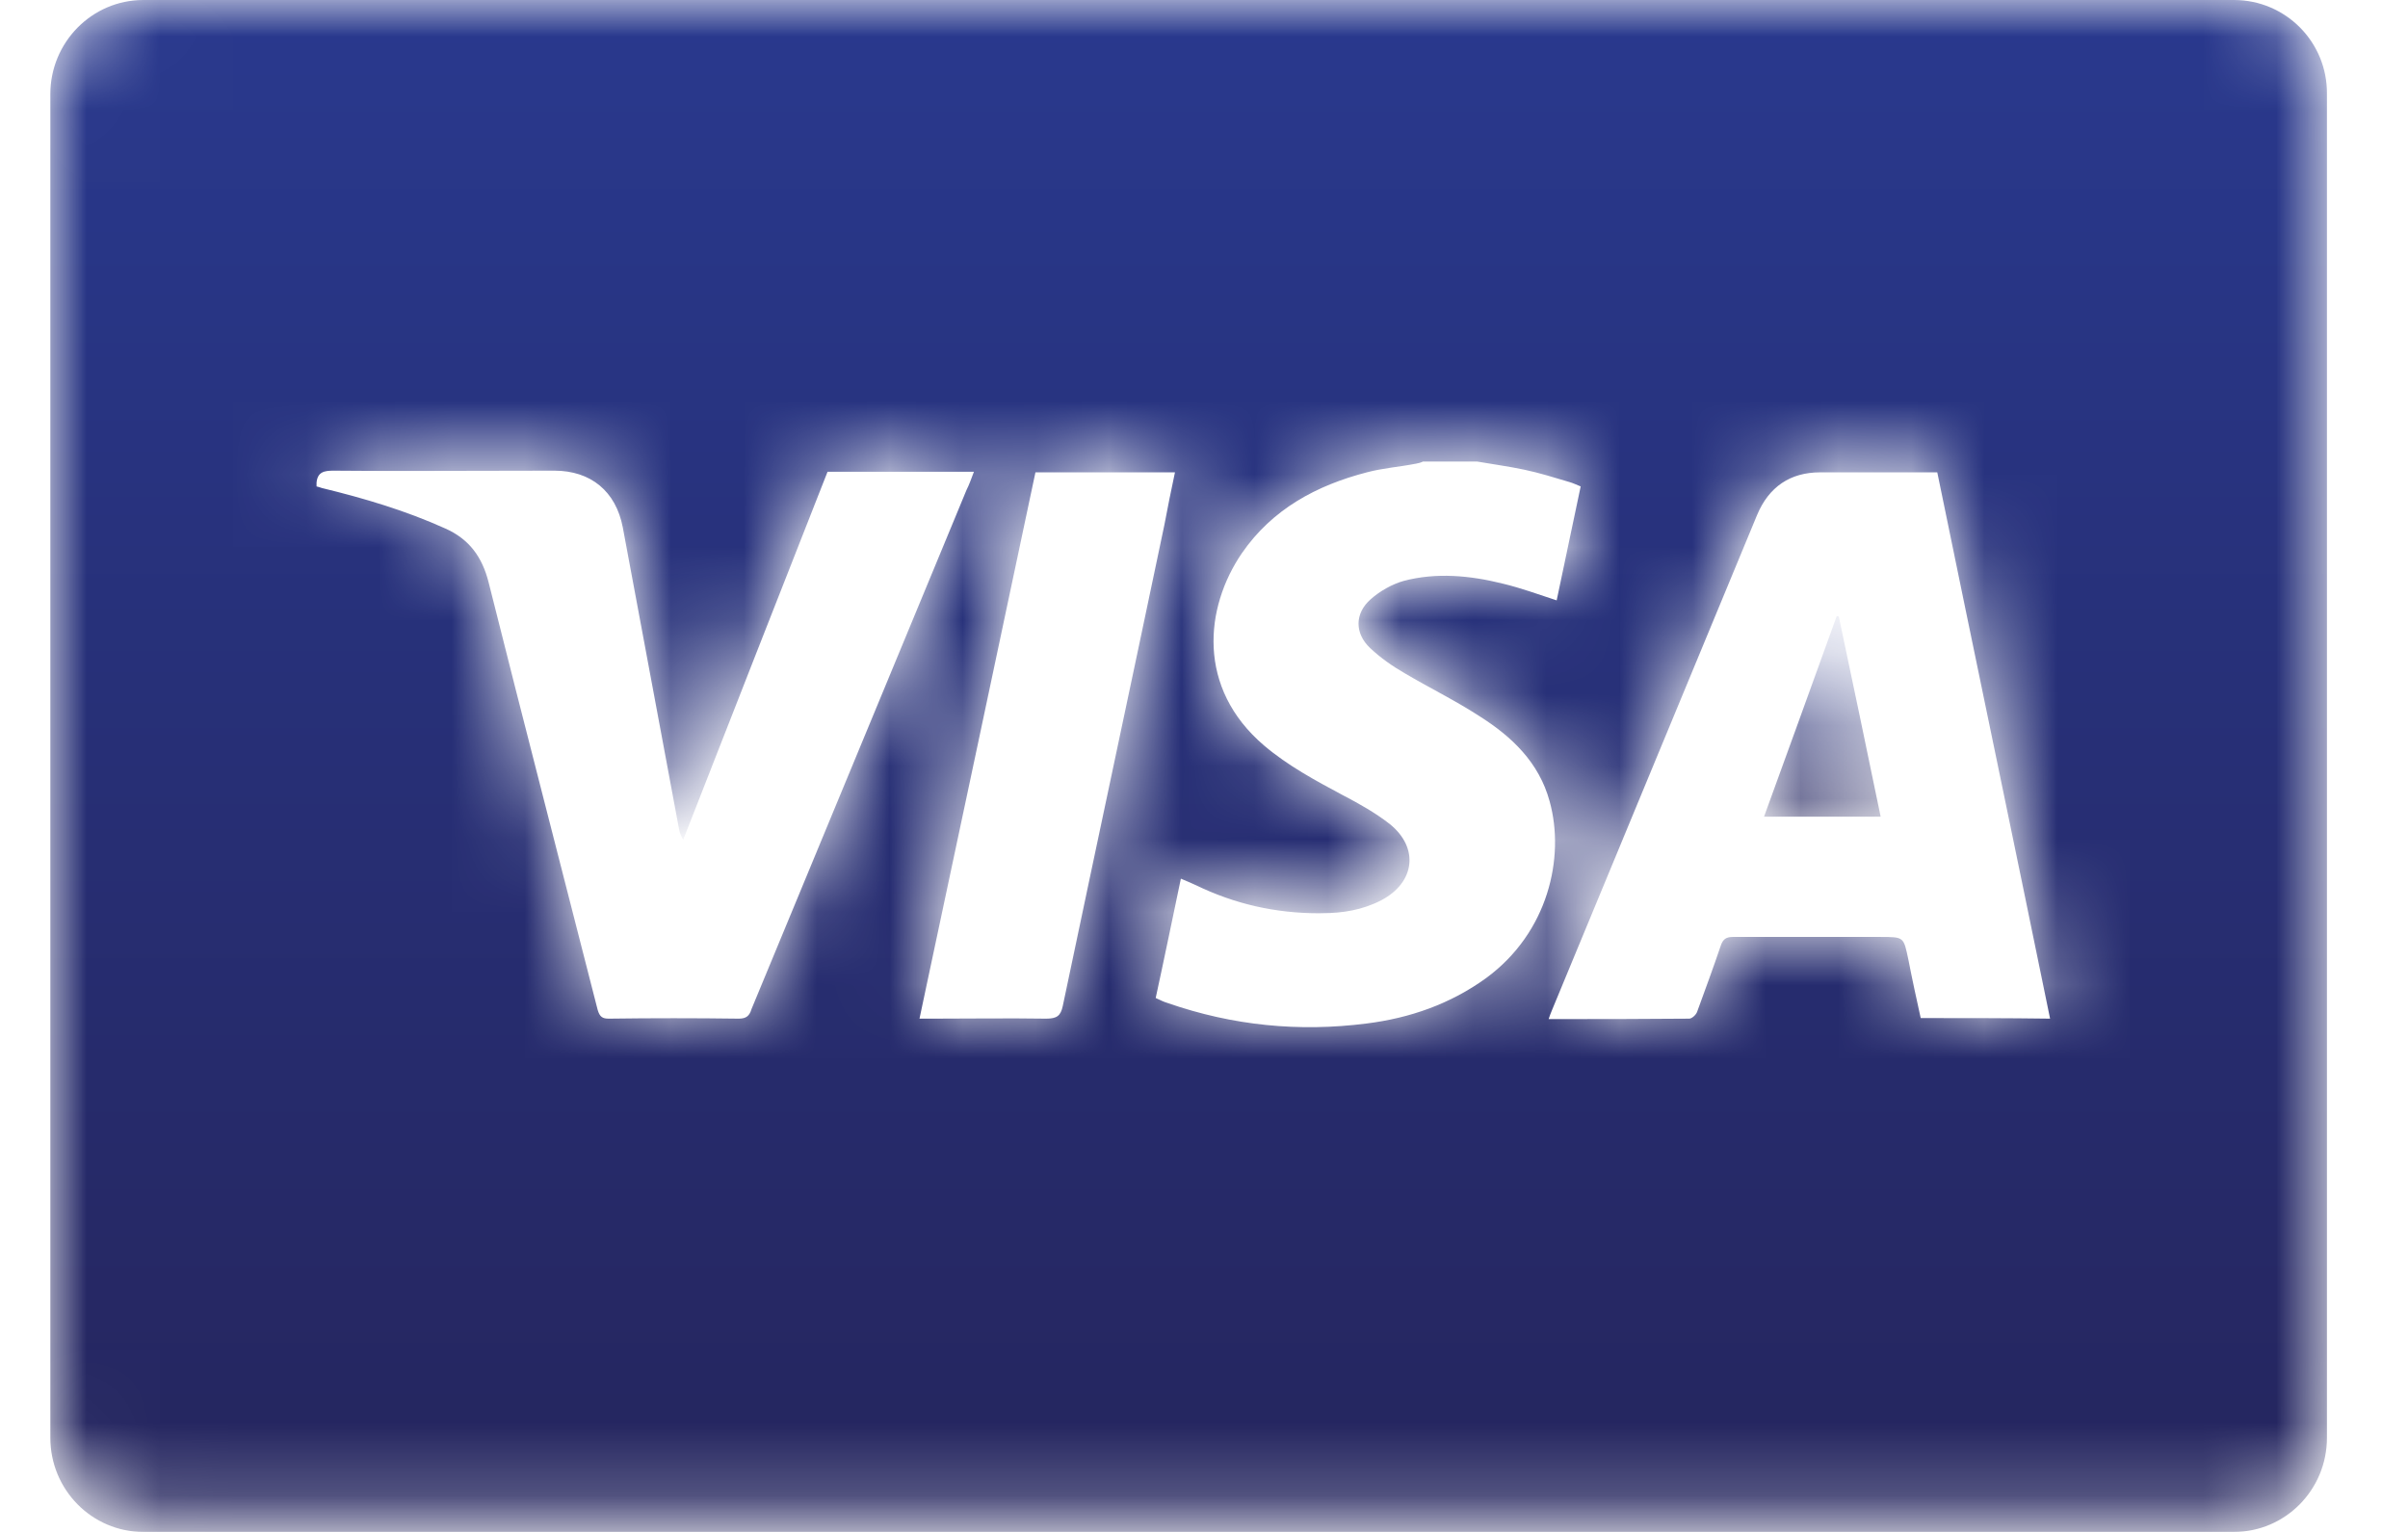 <?xml version="1.0" encoding="UTF-8"?>
<svg width="33px" height="21px" viewBox="0 0 33 21" version="1.1" xmlns="http://www.w3.org/2000/svg" xmlns:xlink="http://www.w3.org/1999/xlink">
    <title>Visa</title>
    <defs>
        <path d="M1.274,0 C0.571,0 0,0.573 0,1.276 L0,1.276 L0,19.509 C0,20.213 0.571,20.784 1.274,20.784 L1.274,20.784 L29.925,20.784 C30.628,20.784 31.199,20.213 31.199,19.509 L31.199,19.509 L31.199,1.276 C31.207,0.573 30.635,0 29.925,0 L29.925,0 L1.274,0 Z M17.434,12.39 C17.712,12.39 17.983,12.346 18.24,12.214 L18.24,12.214 C18.702,11.973 18.76,11.503 18.357,11.181 L18.357,11.181 C18.159,11.027 17.932,10.902 17.706,10.785 L17.706,10.785 C17.332,10.587 16.959,10.389 16.636,10.117 L16.636,10.117 C15.705,9.333 15.822,8.241 16.328,7.507 L16.328,7.507 C16.746,6.906 17.354,6.584 18.042,6.408 L18.042,6.408 C18.262,6.35 18.489,6.335 18.716,6.291 L18.716,6.291 C18.753,6.284 18.782,6.277 18.811,6.262 L18.811,6.262 L19.552,6.262 C19.764,6.298 19.984,6.328 20.196,6.372 L20.196,6.372 C20.408,6.415 20.614,6.481 20.818,6.54 L20.818,6.54 C20.87,6.555 20.914,6.576 20.972,6.599 L20.972,6.599 C20.862,7.119 20.752,7.633 20.643,8.145 L20.643,8.145 C20.394,8.065 20.152,7.977 19.903,7.918 L19.903,7.918 C19.456,7.808 18.995,7.764 18.547,7.881 L18.547,7.881 C18.387,7.926 18.218,8.021 18.094,8.131 L18.094,8.131 C17.874,8.322 17.874,8.593 18.085,8.791 L18.085,8.791 C18.225,8.923 18.394,9.041 18.562,9.136 L18.562,9.136 C18.9,9.333 19.251,9.502 19.581,9.714 L19.581,9.714 C20.028,9.993 20.402,10.345 20.547,10.873 L20.547,10.873 C20.76,11.636 20.526,12.654 19.676,13.27 L19.676,13.27 C19.185,13.622 18.629,13.812 18.042,13.886 L18.042,13.886 C17.112,14.003 16.204,13.916 15.31,13.608 L15.31,13.608 C15.258,13.593 15.214,13.57 15.148,13.541 L15.148,13.541 C15.266,13.006 15.376,12.47 15.493,11.921 L15.493,11.921 C15.566,11.951 15.632,11.98 15.698,12.009 L15.698,12.009 C16.231,12.265 16.791,12.391 17.379,12.391 L17.379,12.391 C17.397,12.391 17.416,12.391 17.434,12.39 L17.434,12.39 Z M6.907,6.386 C7.406,6.386 7.75,6.665 7.845,7.156 L7.845,7.156 C8.102,8.52 8.358,9.876 8.614,11.239 L8.614,11.239 C8.622,11.284 8.636,11.335 8.673,11.394 L8.673,11.394 C9.332,9.729 9.991,8.058 10.651,6.401 L10.651,6.401 L12.657,6.401 C12.621,6.496 12.592,6.576 12.555,6.649 L12.555,6.649 C11.574,8.996 10.592,11.342 9.61,13.688 L9.61,13.688 C9.581,13.783 9.538,13.821 9.434,13.821 L9.434,13.821 C8.842,13.812 8.248,13.812 7.655,13.821 L7.655,13.821 C7.567,13.821 7.53,13.798 7.501,13.703 L7.501,13.703 C7.003,11.767 6.497,9.838 6.007,7.904 L6.007,7.904 C5.919,7.559 5.743,7.317 5.413,7.17 L5.413,7.17 C4.871,6.928 4.3,6.76 3.721,6.621 L3.721,6.621 C3.699,6.613 3.67,6.606 3.648,6.599 L3.648,6.599 L3.648,6.548 C3.662,6.401 3.757,6.386 3.881,6.386 L3.881,6.386 C4.219,6.389 4.555,6.389 4.891,6.389 L4.891,6.389 C5.563,6.389 6.233,6.386 6.907,6.386 L6.907,6.386 Z M20.577,13.71 C21.515,11.467 22.452,9.231 23.39,6.987 L23.39,6.987 C23.551,6.606 23.844,6.408 24.254,6.408 L24.254,6.408 L25.859,6.408 C26.371,8.879 26.892,11.342 27.405,13.821 L27.405,13.821 C26.803,13.812 26.224,13.812 25.632,13.812 L25.632,13.812 C25.573,13.548 25.515,13.285 25.463,13.02 L25.463,13.02 C25.397,12.712 25.405,12.712 25.083,12.712 L25.083,12.712 L23.06,12.712 C22.965,12.712 22.922,12.742 22.892,12.83 L22.892,12.83 C22.789,13.131 22.68,13.424 22.569,13.725 L22.569,13.725 C22.555,13.769 22.496,13.821 22.46,13.821 L22.46,13.821 C21.822,13.827 21.184,13.827 20.533,13.827 L20.533,13.827 C20.547,13.783 20.562,13.747 20.577,13.71 L20.577,13.71 Z M13.5,6.408 L15.412,6.408 C15.361,6.649 15.31,6.892 15.266,7.126 L15.266,7.126 C14.805,9.304 14.336,11.474 13.874,13.652 L13.874,13.652 C13.845,13.783 13.793,13.821 13.647,13.821 L13.647,13.821 C13.127,13.812 12.599,13.821 12.079,13.821 L12.079,13.821 L11.911,13.821 C12.446,11.335 12.973,8.872 13.5,6.408 L13.5,6.408 Z" id="path-1"></path>
        <linearGradient x1="49.999%" y1="0.002%" x2="49.999%" y2="100.001%" id="linearGradient-3">
            <stop stop-color="#29398E" offset="0%"></stop>
            <stop stop-color="#25255D" offset="100%"></stop>
        </linearGradient>
        <path d="M0,2.749 L1.598,2.749 C1.407,1.818 1.216,0.916 1.025,0.008 L1.025,0.008 C1.018,0 1.011,0 0.996,0 L0.996,0 C0.667,0.909 0.337,1.826 0,2.749" id="path-4"></path>
        <linearGradient x1="49.978%" y1="0.006%" x2="49.978%" y2="99.998%" id="linearGradient-6">
            <stop stop-color="#29398E" offset="0%"></stop>
            <stop stop-color="#25255D" offset="100%"></stop>
        </linearGradient>
    </defs>
    <g id="HD" stroke="none" stroke-width="1" fill="none" fill-rule="evenodd">
        <g id="Detalji-proizvoda---redovna-+-kupon-2024" transform="translate(-1472, -4140)">
            <g id="Newsletter-/-footer" transform="translate(0, 3817)">
                <g id="Group-55" transform="translate(1325, 183)">
                    <g id="Visa" transform="translate(147, 140)">
                        <g transform="translate(0.69, 0)">
                            <mask id="mask-2" fill="white">
                                <use xlink:href="#path-1"></use>
                            </mask>
                            <g id="Clip-47"></g>
                            <path d="M1.274,0 C0.571,0 0,0.579 0,1.289 L0,1.289 L0,19.711 C0,20.423 0.571,21 1.274,21 L1.274,21 L29.925,21 C30.628,21 31.199,20.423 31.199,19.711 L31.199,19.711 L31.199,1.289 C31.207,0.579 30.635,0 29.925,0 L29.925,0 L1.274,0 Z M17.434,12.518 C17.712,12.518 17.983,12.474 18.24,12.341 L18.24,12.341 C18.702,12.097 18.76,11.623 18.357,11.297 L18.357,11.297 C18.159,11.142 17.932,11.015 17.706,10.897 L17.706,10.897 C17.332,10.697 16.959,10.496 16.636,10.222 L16.636,10.222 C15.705,9.43 15.822,8.327 16.328,7.585 L16.328,7.585 C16.746,6.978 17.354,6.653 18.042,6.475 L18.042,6.475 C18.262,6.416 18.489,6.401 18.716,6.356 L18.716,6.356 C18.753,6.349 18.782,6.342 18.811,6.327 L18.811,6.327 L19.552,6.327 C19.764,6.364 19.984,6.393 20.196,6.438 L20.196,6.438 C20.408,6.482 20.614,6.548 20.818,6.608 L20.818,6.608 C20.87,6.623 20.914,6.645 20.972,6.668 L20.972,6.668 C20.862,7.193 20.752,7.712 20.643,8.23 L20.643,8.23 C20.394,8.148 20.152,8.06 19.903,8 L19.903,8 C19.456,7.889 18.995,7.845 18.547,7.963 L18.547,7.963 C18.387,8.008 18.218,8.104 18.094,8.215 L18.094,8.215 C17.874,8.408 17.874,8.682 18.085,8.882 L18.085,8.882 C18.225,9.015 18.394,9.134 18.562,9.23 L18.562,9.23 C18.9,9.43 19.251,9.601 19.581,9.815 L19.581,9.815 C20.028,10.097 20.402,10.452 20.547,10.986 L20.547,10.986 C20.76,11.756 20.526,12.785 19.676,13.408 L19.676,13.408 C19.185,13.764 18.629,13.956 18.042,14.03 L18.042,14.03 C17.112,14.149 16.204,14.06 15.31,13.749 L15.31,13.749 C15.258,13.734 15.214,13.711 15.148,13.681 L15.148,13.681 C15.266,13.14 15.376,12.6 15.493,12.045 L15.493,12.045 C15.566,12.075 15.632,12.104 15.698,12.134 L15.698,12.134 C16.231,12.393 16.791,12.519 17.379,12.519 L17.379,12.519 C17.397,12.519 17.416,12.519 17.434,12.518 L17.434,12.518 Z M6.907,6.452 C7.406,6.452 7.75,6.734 7.845,7.23 L7.845,7.23 C8.102,8.608 8.358,9.978 8.614,11.356 L8.614,11.356 C8.622,11.401 8.636,11.453 8.673,11.512 L8.673,11.512 C9.332,9.83 9.991,8.141 10.651,6.467 L10.651,6.467 L12.657,6.467 C12.621,6.563 12.592,6.645 12.555,6.718 L12.555,6.718 C11.574,9.089 10.592,11.459 9.61,13.83 L9.61,13.83 C9.581,13.926 9.538,13.964 9.434,13.964 L9.434,13.964 C8.842,13.956 8.248,13.956 7.655,13.964 L7.655,13.964 C7.567,13.964 7.53,13.941 7.501,13.845 L7.501,13.845 C7.003,11.889 6.497,9.941 6.007,7.986 L6.007,7.986 C5.919,7.637 5.743,7.392 5.413,7.245 L5.413,7.245 C4.871,7 4.3,6.83 3.721,6.69 L3.721,6.69 C3.699,6.681 3.67,6.674 3.648,6.668 L3.648,6.668 L3.648,6.616 C3.662,6.467 3.757,6.452 3.881,6.452 L3.881,6.452 C4.219,6.455 4.555,6.456 4.891,6.456 L4.891,6.456 C5.563,6.456 6.233,6.452 6.907,6.452 L6.907,6.452 Z M20.577,13.852 C21.515,11.586 22.452,9.326 23.39,7.059 L23.39,7.059 C23.551,6.674 23.844,6.475 24.254,6.475 L24.254,6.475 L25.859,6.475 C26.371,8.971 26.892,11.459 27.405,13.964 L27.405,13.964 C26.803,13.956 26.224,13.956 25.632,13.956 L25.632,13.956 C25.573,13.689 25.515,13.423 25.463,13.155 L25.463,13.155 C25.397,12.844 25.405,12.844 25.083,12.844 L25.083,12.844 L23.06,12.844 C22.965,12.844 22.922,12.874 22.892,12.963 L22.892,12.963 C22.789,13.267 22.68,13.563 22.569,13.867 L22.569,13.867 C22.555,13.911 22.496,13.964 22.46,13.964 L22.46,13.964 C21.822,13.97 21.184,13.97 20.533,13.97 L20.533,13.97 C20.547,13.926 20.562,13.889 20.577,13.852 L20.577,13.852 Z M13.5,6.475 L15.412,6.475 C15.361,6.718 15.31,6.963 15.266,7.2 L15.266,7.2 C14.805,9.4 14.336,11.593 13.874,13.793 L13.874,13.793 C13.845,13.926 13.793,13.964 13.647,13.964 L13.647,13.964 C13.127,13.956 12.599,13.964 12.079,13.964 L12.079,13.964 L11.911,13.964 C12.446,11.453 12.973,8.964 13.5,6.475 L13.5,6.475 Z" id="Fill-46" fill="url(#linearGradient-3)" mask="url(#mask-2)"></path>
                        </g>
                        <g id="Group-51" transform="translate(24.175, 8.446)">
                            <mask id="mask-5" fill="white">
                                <use xlink:href="#path-4"></use>
                            </mask>
                            <g id="Clip-50"></g>
                            <path d="M0,2.749 L1.598,2.749 C1.407,1.818 1.216,0.916 1.025,0.008 L1.025,0.008 C1.018,0 1.011,0 0.996,0 L0.996,0 C0.667,0.909 0.337,1.826 0,2.749" id="Fill-49" fill="url(#linearGradient-6)" mask="url(#mask-5)"></path>
                        </g>
                    </g>
                </g>
            </g>
        </g>
    </g>
</svg>